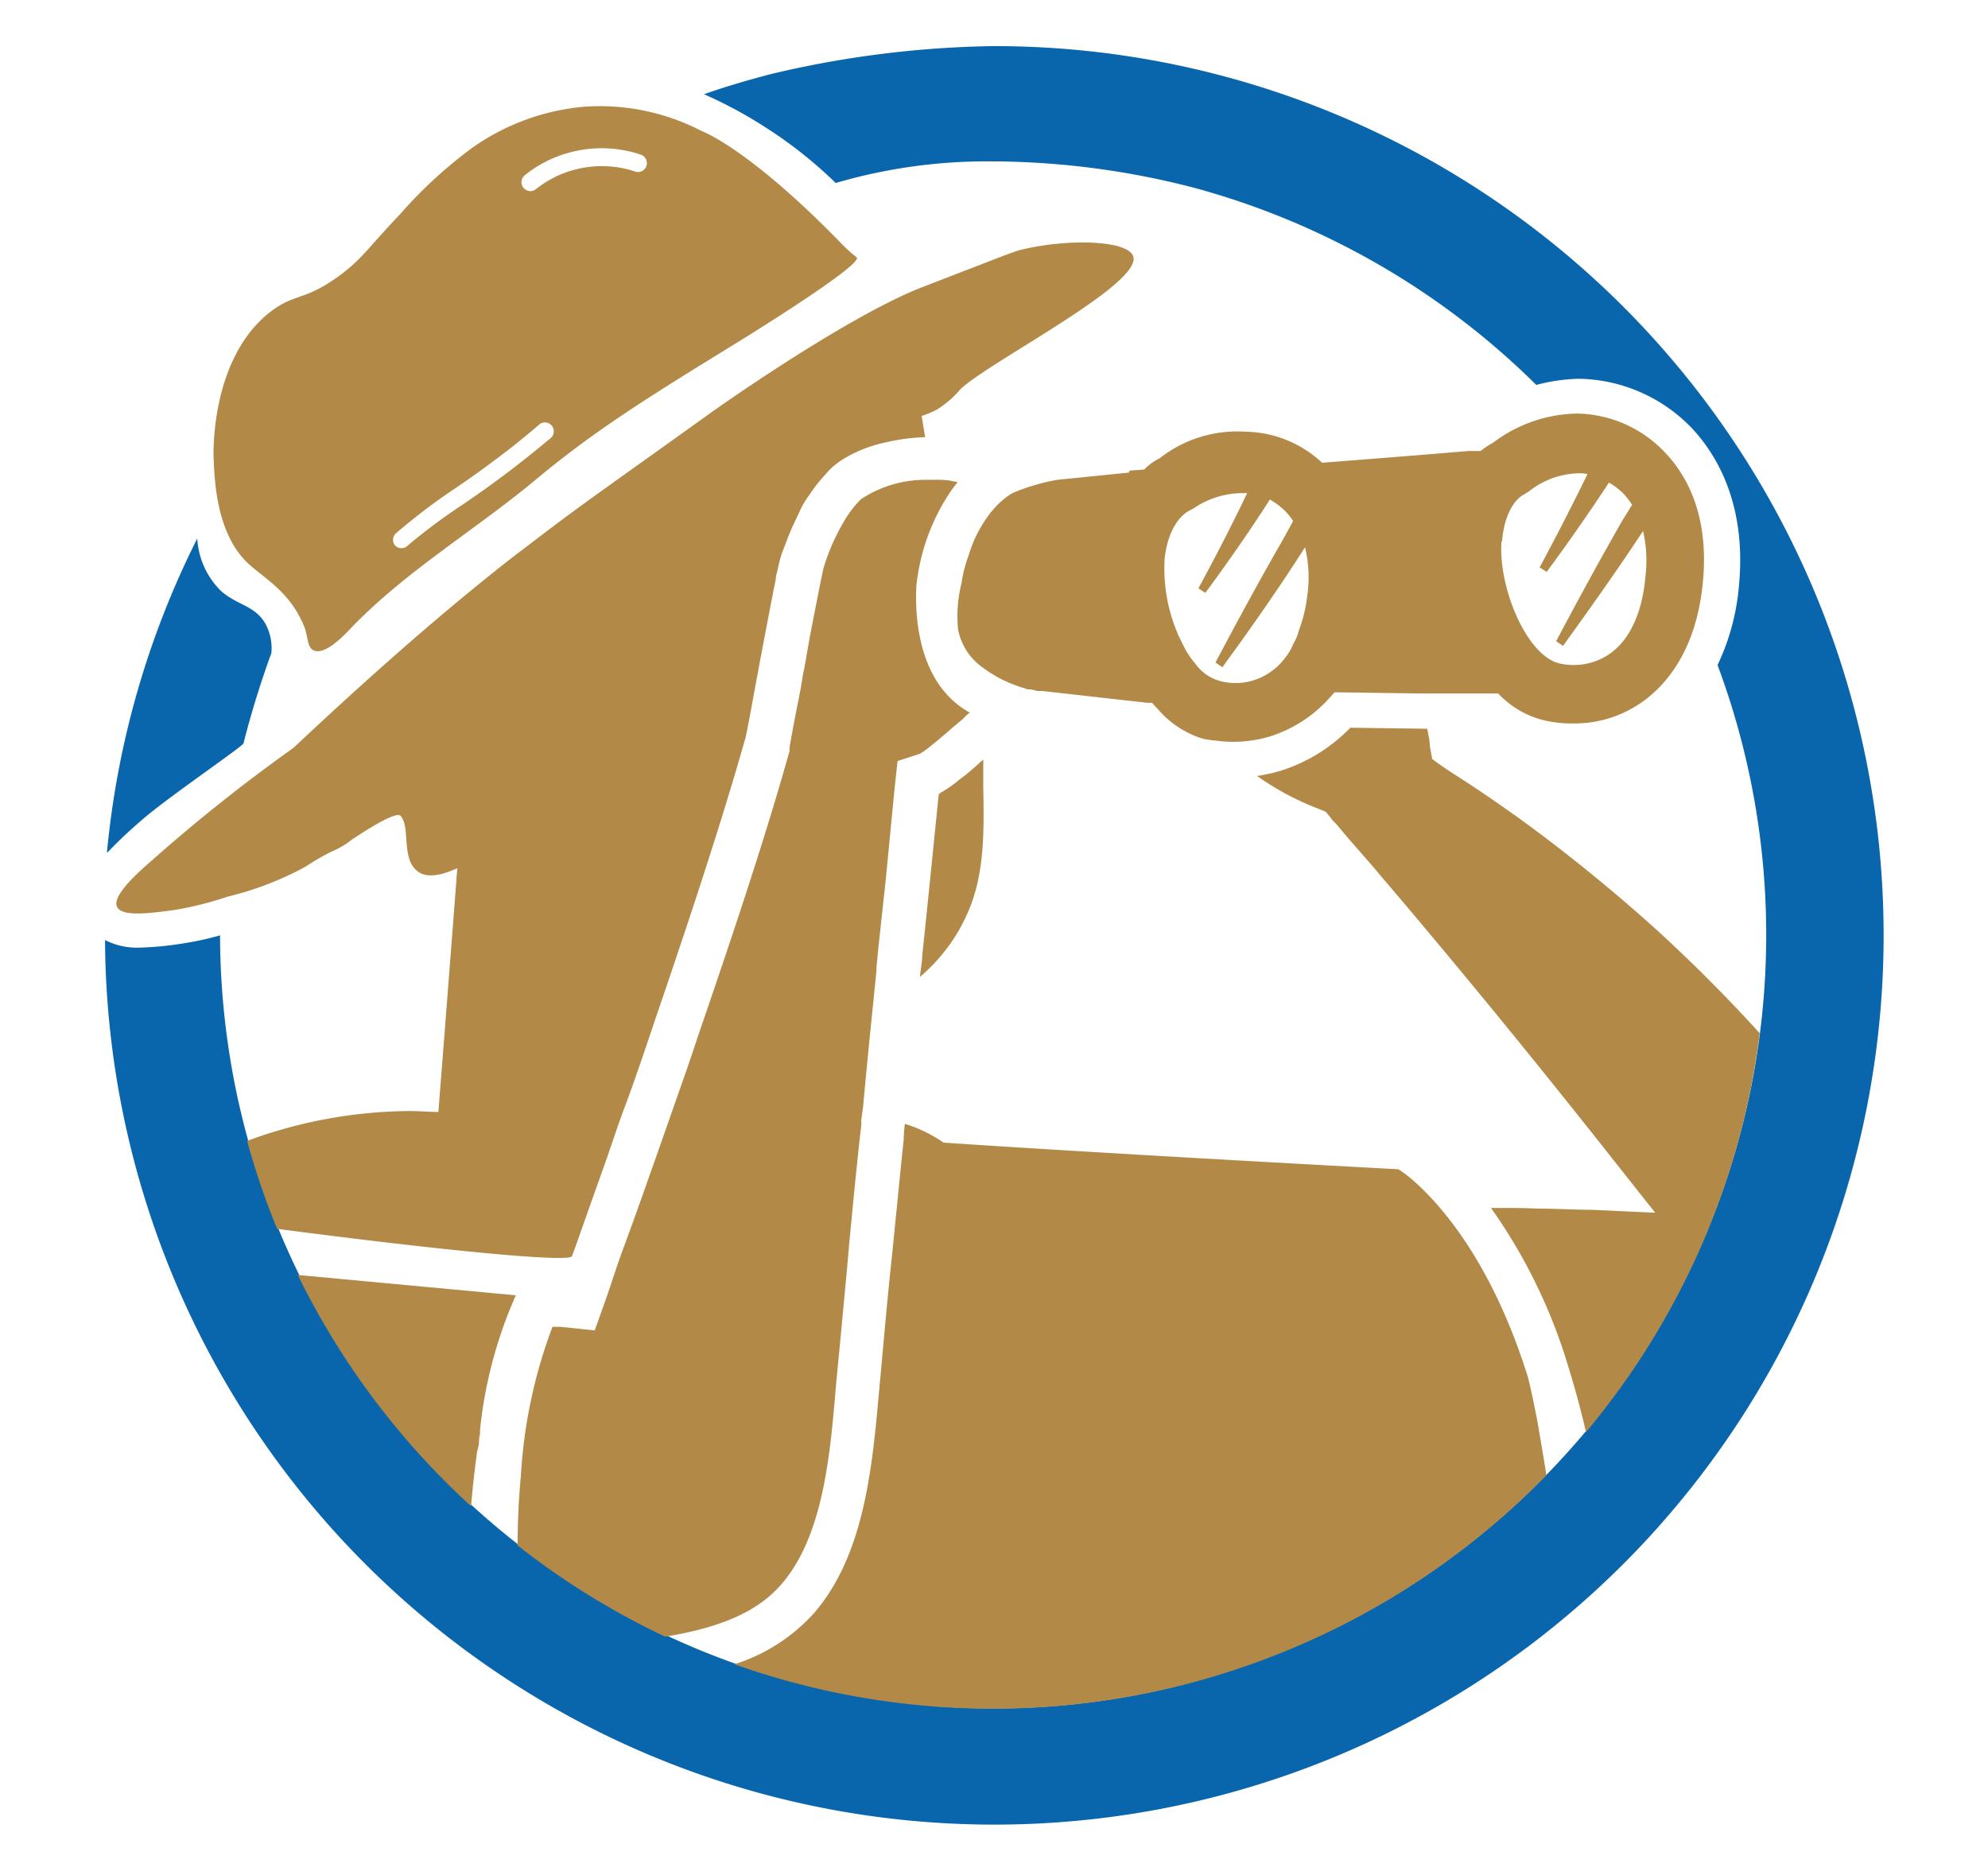 <?xml version="1.0" encoding="UTF-8"?>
<svg xmlns="http://www.w3.org/2000/svg" width="5.26cm" height="4.95cm" viewBox="0 0 149.11 140.36">
  <path d="M18.25,55.77A69.57,69.57,0,0,1,20.34,49a3.85,3.85,0,0,0-.48-2.26c-.8-1.32-2.12-1.35-3.3-2.4a6,6,0,0,1-1.78-3.94A66.18,66.18,0,0,0,8,64a35.91,35.91,0,0,1,3.25-3C13.67,59.07,18.18,56,18.25,55.77Z" fill="#0a66ac"></path>
  <path d="M74.48,3.46A76.39,76.39,0,0,0,57.85,5.55C55.77,6.09,54,6.64,52.8,7.07a33.3,33.3,0,0,1,4.88,2.66,32.75,32.75,0,0,1,5,4,40.29,40.29,0,0,1,11.81-1.62h.37a61,61,0,0,1,14.79,2,58.11,58.11,0,0,1,25.59,14.77,13.75,13.75,0,0,1,3.12-.46h.18a12,12,0,0,1,8.46,3.8c1.89,2.06,4,5.76,3.45,11.68a17.24,17.24,0,0,1-1.61,6,58,58,0,0,1-35.55,75.12,57,57,0,0,1-18.8,3.16,58.12,58.12,0,0,1-58-58,23.28,23.28,0,0,1-3,.64,24,24,0,0,1-3.07.28,5.24,5.24,0,0,1-2.56-.57A66.72,66.72,0,1,0,74.48,3.46Z" fill="#0a66ac"></path>
  <path d="M72.48,58.1l-.58.44a8.44,8.44,0,0,1-1.32.92l-.17.13c-.4,3.88-.8,8-1.24,12.11,0,.53-.13,1.06-.17,1.59a13.13,13.13,0,0,0,4-5.9c.88-2.69.79-5.68.75-8.41,0-.66,0-1.32,0-2C73.31,57.39,72.92,57.74,72.48,58.1Z" fill="#b28946"></path>
  <path d="M84.67,35.46,79.3,36a15.66,15.66,0,0,0-3.08.88l0,0a1.88,1.88,0,0,0-.45.22,5.89,5.89,0,0,0-1.32,1.19,1.74,1.74,0,0,0-.22.27,9.58,9.58,0,0,0-1.58,3.12,9.64,9.64,0,0,0-.53,2.07,10.18,10.18,0,0,0-.26,3.48,4.54,4.54,0,0,0,1.93,2.91,9.28,9.28,0,0,0,2.51,1.32h0l.35.13c.13,0,.26.09.44.13h.22l.53.13c.13,0,.26,0,.39,0l5.86.66,1.54.17.4.05.39,0a4.48,4.48,0,0,0,.4.44A7.25,7.25,0,0,0,89.16,55h0a5.73,5.73,0,0,0,1.3.48l.1,0a2.89,2.89,0,0,0,.58.08h0a9.61,9.61,0,0,0,4-.27,10,10,0,0,0,4.57-2.91l.4-.44,6.37.09a.11.11,0,0,1,0,0h3.69l1.68,0h.53a7,7,0,0,0,3.69,2.07,9.16,9.16,0,0,0,1.94.18,8.82,8.82,0,0,0,5.33-1.72c1.76-1.32,3.92-3.87,4.4-8.89s-1.23-8-2.77-9.64a9.27,9.27,0,0,0-6.65-3,10.72,10.72,0,0,0-6.34,2.2,5.72,5.72,0,0,0-.92.61s0,0,0,0h-.35l-.57,0-4.23.35-6.74.53a8.59,8.59,0,0,0-5.81-2.33,9.37,9.37,0,0,0-6.38,2,3.84,3.84,0,0,0-1.15.84l-1.1.08Zm28,5.16c.22-2.69,1.46-3.44,1.59-3.48l.48-.31a6.16,6.16,0,0,1,3.79-1.32,2.8,2.8,0,0,1,.55.06c-1.12,2.32-2.51,5-3.59,7l.53.34c1.38-1.86,3.21-4.47,4.67-6.7a5,5,0,0,1,1.14.88,5.82,5.82,0,0,1,.6.79L121.73,39c-1.67,2.91-3.44,6.16-5,9.11l.52.35c2-2.79,4.07-5.68,6-8.62a9.75,9.75,0,0,1,.18,3.39c-.22,2.68-1.15,4.71-2.6,5.77a4.76,4.76,0,0,1-3.78.79C114.53,49.29,112.37,44.05,112.63,40.62ZM87.36,41.89c.31-2.68,1.58-3.39,1.67-3.48l.49-.26A6.5,6.5,0,0,1,93.3,37h0l.25,0c-1.13,2.37-2.56,5.13-3.66,7.14l.52.34c1.44-1.93,3.36-4.68,4.84-7a5.14,5.14,0,0,1,1.35,1.08,6.1,6.1,0,0,1,.4.53l-.83,1.51c-1.68,2.91-3.44,6.16-5,9.11l.52.35c2.12-2.9,4.23-5.91,6.2-9a9.64,9.64,0,0,1,.16,3.7,10.73,10.73,0,0,1-.61,2.51,4.07,4.07,0,0,1-.44,1.06,4.07,4.07,0,0,1-.66,1.1,4.59,4.59,0,0,1-1.06,1,4.54,4.54,0,0,1-3.79.66,3.39,3.39,0,0,1-1.85-1.32,6,6,0,0,1-.7-1c-.18-.31-.35-.7-.53-1.06A12.43,12.43,0,0,1,87.36,41.89Z" fill="#b28946"></path>
  <path d="M124.26,69.76a126.76,126.76,0,0,0-10-8.14c-1.59-1.15-3.31-2.34-5.38-3.66l-.66-.44-.79-.57-.18-1c0-.43-.12-.85-.19-1.27l-5.77-.08A12.53,12.53,0,0,1,96,57.85a12.84,12.84,0,0,1-1.71.37,20.94,20.94,0,0,0,4.63,2.47l.53.22.4.49a1,1,0,0,0,.22.26l.18.18.44.53c.92,1.1,1.89,2.15,2.81,3.26,6.08,7.13,12,14.39,17.66,21.57l3,3.79-4.8-.22c-1.32,0-2.68-.09-4-.09-1.1-.05-2.16-.05-3.22-.05h-.3a40.72,40.72,0,0,1,5.85,12.07c.51,1.65.93,3.23,1.28,4.75A57.82,57.82,0,0,0,132,77.52Q128.35,73.5,124.26,69.76Z" fill="#b28946"></path>
  <path d="M114.61,103.32c-2.81-9-6.87-13.26-8.71-14.84a9.42,9.42,0,0,0-1-.75s-21.58-1.15-34.13-2a10.72,10.72,0,0,0-2.9-1.41,9.39,9.39,0,0,0-.09,1.19c-.35,3.3-.66,6.65-1,9.86-.26,2.51-.48,5-.7,7.44-.58,6-.88,13.39-5,18.19a13.52,13.52,0,0,1-6,3.87A58,58,0,0,0,116,110.68c-.27-1.68-.5-3-.68-4.06C114.83,104.11,114.61,103.32,114.61,103.32Z" fill="#b28946"></path>
  <path d="M38.73,97.19h0L22.32,95.66a58.29,58.29,0,0,0,13,17.35c.11-1.27.24-2.54.42-3.81,0-.27.12-.54.16-.81s0-.52.09-.76c0-.09,0-.18,0-.31a33.1,33.1,0,0,1,2.69-10.13Z" fill="#b28946"></path>
  <path d="M58.61,118.86c3.12-3.61,3.65-9.6,4.09-14.93l.13-1.36.18-1.85c.18-1.9.35-3.75.53-5.64l.13-1.54c.26-2.73.53-5.55.84-8.37l.09-.74V84l.13-.92c.31-3.44.66-6.83,1-10.18,0-.48.09-1.05.13-1.62l.57-5.24.66-6.83.23-2.11L69,56.55a5.63,5.63,0,0,0,.84-.61c.13-.09.26-.22.39-.31.53-.44.89-.75,1.24-1.06l.79-.66a2.51,2.51,0,0,1,.48-.44,7.34,7.34,0,0,1-.92-.61c-3.19-2.54-3.17-7.29-3.09-8.89a15.51,15.51,0,0,1,2.69-7.27l.4-.53-.7-.13A8.49,8.49,0,0,0,70,36h-.49a8.77,8.77,0,0,0-4.93,1.45,8,8,0,0,0-1.41,1.9,15.12,15.12,0,0,0-1.41,3.3c-.13.53-.57,2.82-1,5l-.44,2.51c-.13.57-.18,1-.26,1.46-.27,1.4-.58,2.9-.84,4.44l0,.13,0,.14c-2,7.17-4.89,15.63-6.87,21.4-.7,2.15-1.45,4.22-2.11,6.12-1.37,3.91-2.55,7.26-3.35,9.42l-.31.84-.35,1c-.09.31-.17.53-.22.66l-.26.79-.27.79-.88,2.47-2.59-.27h-.22c-.14,0-.23,0-.36,0a37.67,37.67,0,0,0-2.37,11.18c-.17,1.75-.24,3.49-.25,5.22a58,58,0,0,0,11.08,6.85C53.26,122.23,56.54,121.27,58.61,118.86Z" fill="#b28946"></path>
  <path d="M42.89,94.25s.21-.54.48-1.32h0c.35-1,.83-2.35,1.39-3.93l.6-1.68c.5-1.4,1-3,1.62-4.6.71-1.94,1.41-4,2.12-6.12,2.2-6.44,4.58-13.55,6.39-19.78.14-.5.29-1,.43-1.49.31-1.49.57-3,.84-4.45.09-.44.17-.92.26-1.4.47-2.45.87-4.61,1.16-6,0-.29.11-.55.15-.78.1-.45.18-.77.23-.93.1-.34.25-.69.37-1a17.74,17.74,0,0,1,.86-2c.16-.34.3-.69.49-1a7.52,7.52,0,0,1,.46-.69,10.53,10.53,0,0,1,1-1.3c.19-.2.36-.42.56-.61a6,6,0,0,1,.66-.54c.24-.16.5-.32.76-.46a10.54,10.54,0,0,1,1.75-.73c.31-.1.63-.18,1-.26a15.37,15.37,0,0,1,2.92-.38c-.09-.53-.18-1.06-.26-1.59a6.91,6.91,0,0,0,1.14-.48A7.29,7.29,0,0,0,72,29.24c2-2,13.69-7.91,13-10-.38-1.21-4.83-1.36-8.37-.51-.6.14-1.86.66-4.39,1.63l-3.16,1.22c-5.85,2.32-15.69,9.33-15.69,9.33-4,2.87-7,5-9.37,6.71s-4.4,3.3-5.34,4C32.52,46.4,26.37,52,22,56.11a126.6,126.6,0,0,0-10.74,8.55c-1.16,1-2.87,2.6-2.5,3.38s2.54.47,4.28.24a25.17,25.17,0,0,0,4-1,24,24,0,0,0,5.82-2.23c.37-.24,1.2-.77,2-1.16a6,6,0,0,0,1.51-.89c2.6-1.72,3.48-2,3.67-1.78.76.86,0,3.27,1.32,4.19.74.53,1.92.19,2.93-.27q-.7,9.15-1.42,18.29c-.7,0-1.43-.07-2.17-.07A35.75,35.75,0,0,0,18.52,85.6a57,57,0,0,0,2.25,6.6C33.31,93.84,42.69,94.74,42.89,94.25Z" fill="#b28946"></path>
  <path d="M18.79,42.45c1.27,1.1,3,2.09,4,4.53.32.76.21,1.59.73,1.82.87.38,2.33-1.19,2.72-1.6C30.36,42.88,35.6,39.8,40.16,36s8.56-6.26,15.32-10.42c0,0,9.18-5.65,8.78-6.26,0,0,0,0-.13-.11L63.87,19c-.3-.26-.69-.65-.69-.65-7-7.22-10.52-8.5-10.52-8.5A16.62,16.62,0,0,0,43.9,8a17.15,17.15,0,0,0-8.49,3.09,34.11,34.11,0,0,0-5.43,5c-2.39,2.5-2.82,3.34-4.6,4.64-2.51,1.82-3.24,1.28-5,2.58C15.92,26.65,16,33.53,16,34.15,16.07,36,16.18,40.21,18.79,42.45ZM39.36,13.14a9.23,9.23,0,0,1,8.69-1.54.68.68,0,0,1,.43.85.67.67,0,0,1-.85.42,7.94,7.94,0,0,0-7.44,1.32.65.65,0,0,1-.41.15.69.69,0,0,1-.53-.25A.68.68,0,0,1,39.36,13.14ZM29.7,40a46.19,46.19,0,0,1,4.09-3.13c1.49-1,2.26-1.56,3.7-2.64,1-.75,1.94-1.52,2.86-2.3a.67.67,0,1,1,.87,1c-.94.79-1.93,1.58-2.92,2.34-1.46,1.1-2.25,1.67-3.76,2.69a43.17,43.17,0,0,0-4,3,.66.66,0,0,1-.95-.07A.67.67,0,0,1,29.7,40Z" fill="#b28946"></path>
</svg>
